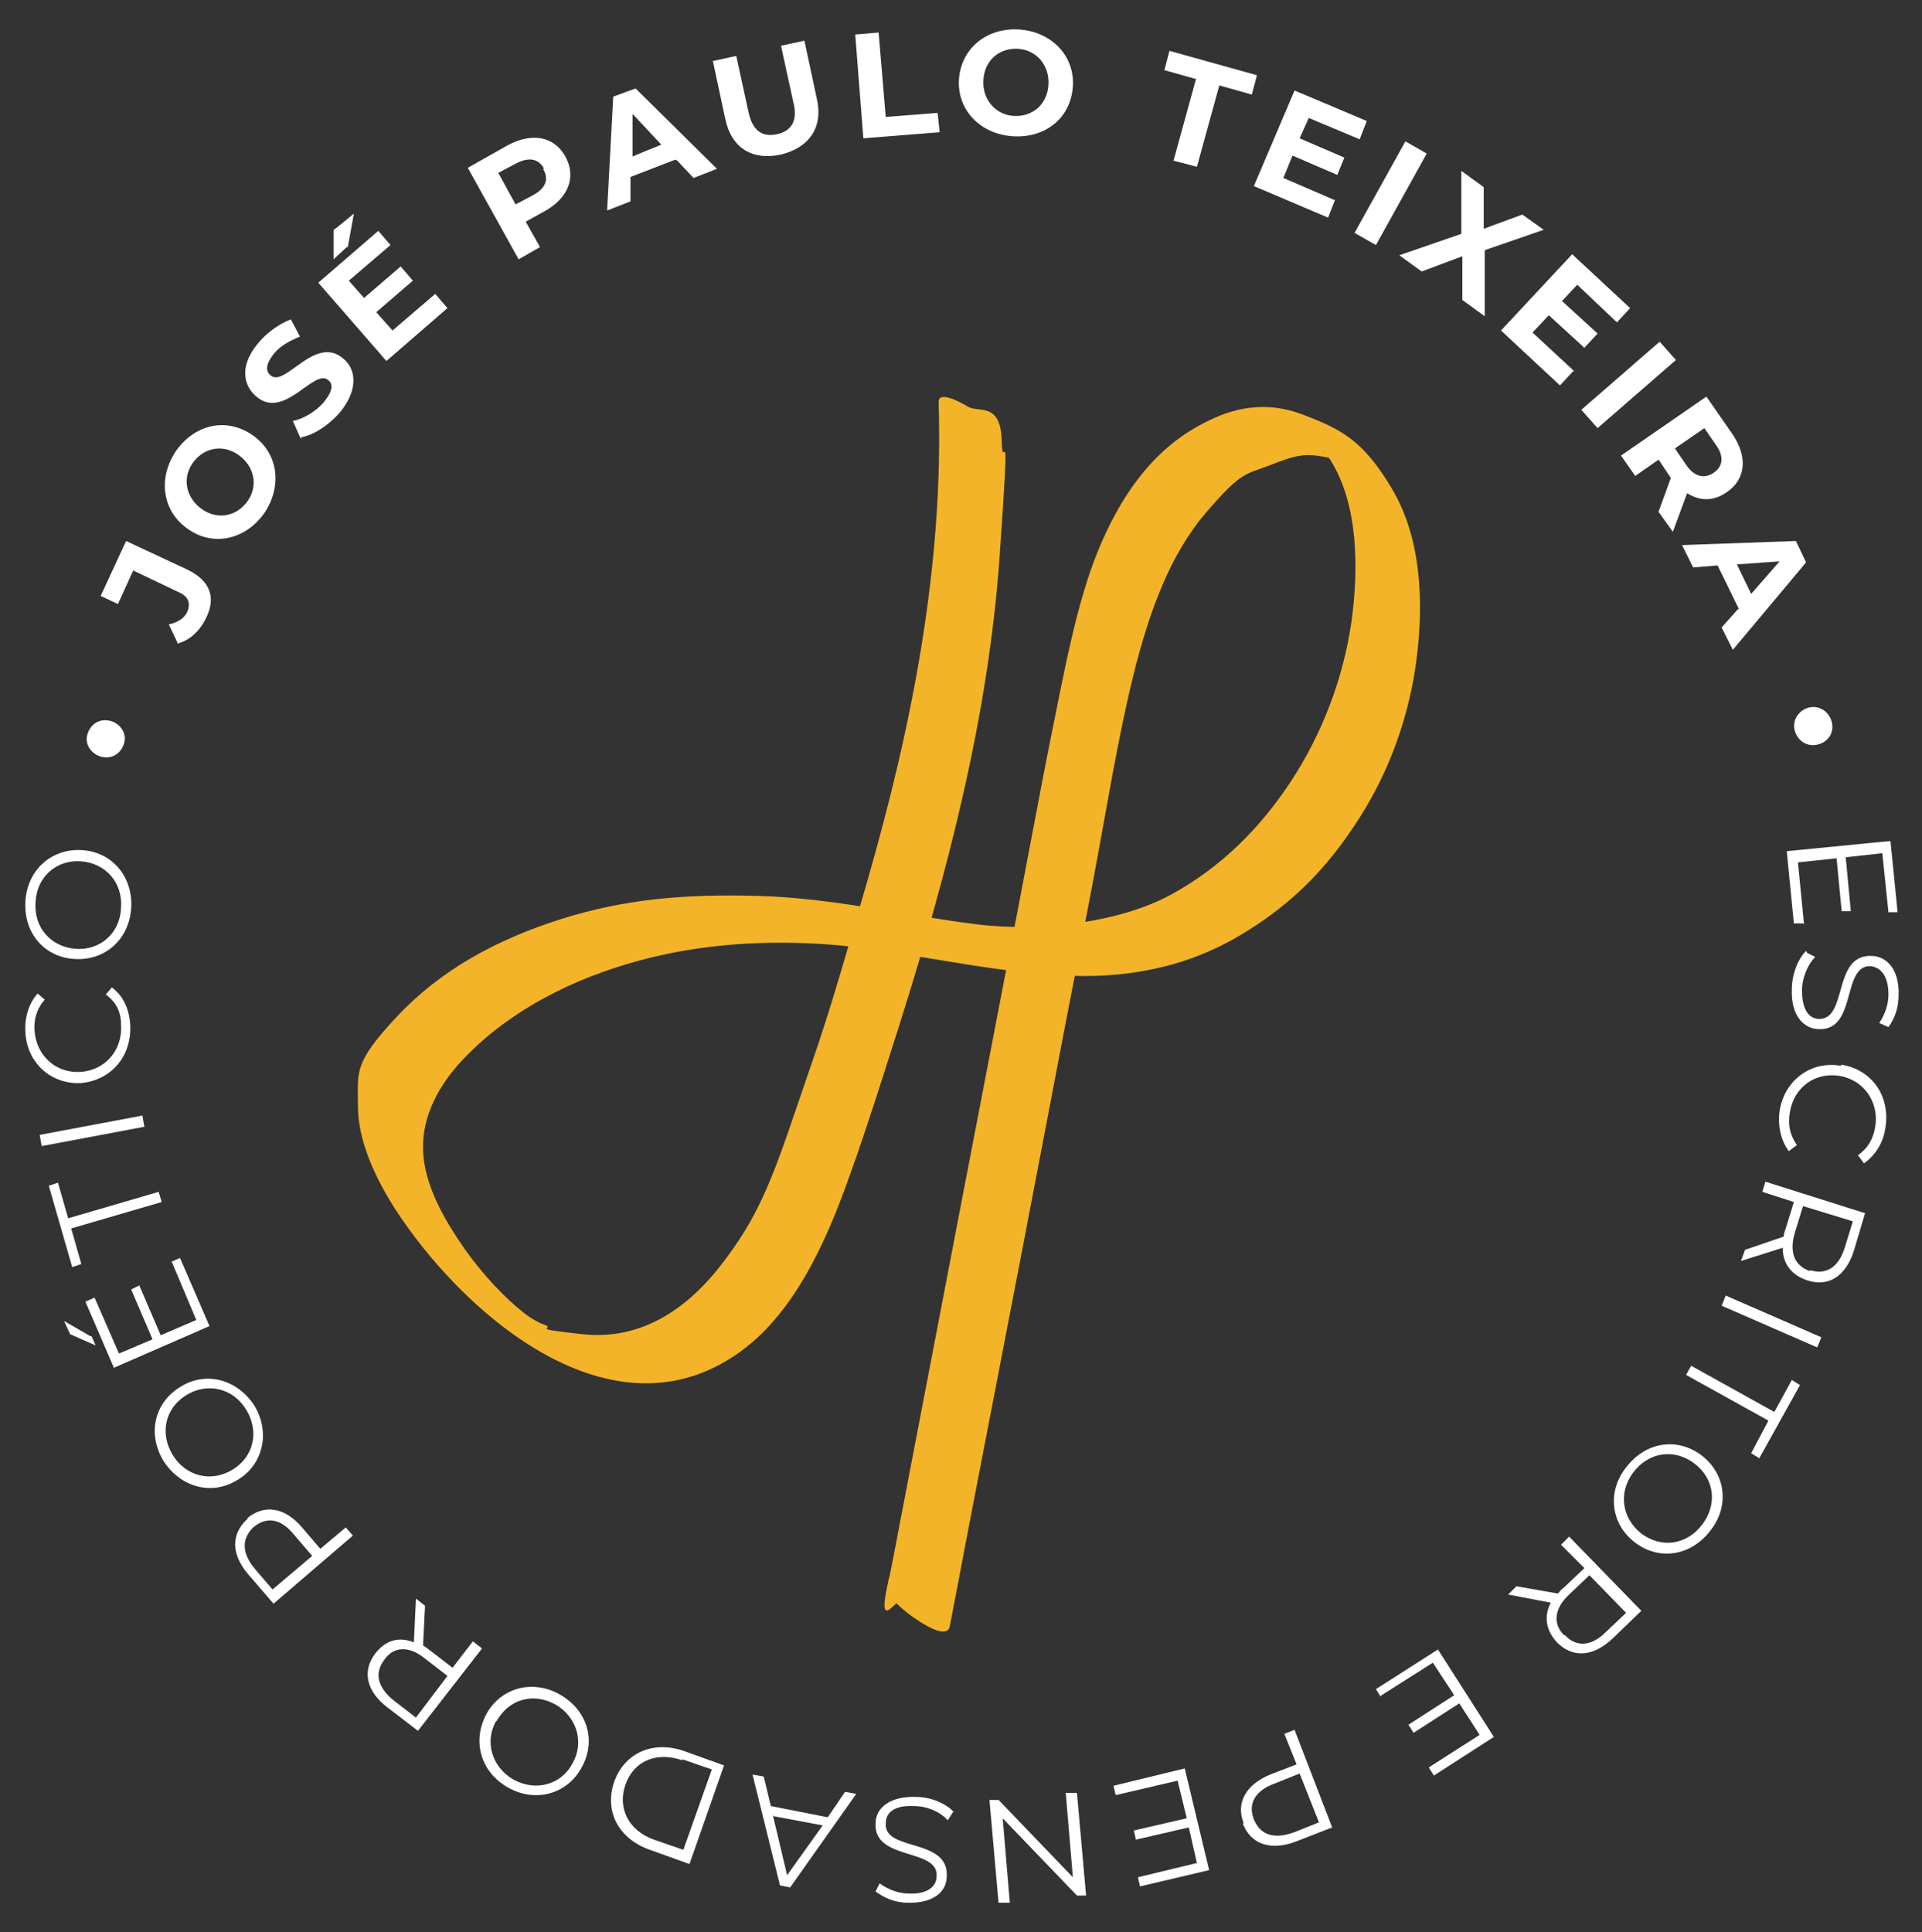 <?xml version="1.0" encoding="UTF-8"?>
<svg xmlns="http://www.w3.org/2000/svg" id="Camada_1" version="1.1" viewBox="0 0 189 190">
  <rect x="0" y="0" width="189" height="190" fill="#333333" stroke="none"/>
  <defs>
    <style>
      .st0 {
        fill: #f4b429;
      }

      .st1 {
        fill: #fff;
      }
    </style>
  </defs>
  <g>
    <path class="st1" d="M17.5,63.3l-.9-1.9c.9-.2,1.5-.6,1.8-1.2.4-.9.1-1.6-.9-2l-4.4-2.1-1.5,3.3-1.7-.8,2.5-5.4,6,2.8c2.3,1.1,2.9,2.8,1.8,4.9-.6,1.2-1.6,2.1-2.8,2.4Z"></path>
    <path class="st1" d="M18.6,52.1c-2.6-1.7-3.1-4.9-1.4-7.6,1.8-2.7,4.9-3.5,7.5-1.8,2.6,1.7,3.1,4.9,1.4,7.6-1.8,2.7-5,3.5-7.5,1.8ZM23.4,44.7c-1.6-1.1-3.5-.6-4.5.9-1,1.5-.6,3.4,1,4.5,1.6,1.1,3.5.6,4.5-.9,1-1.5.6-3.4-1-4.5Z"></path>
    <path class="st1" d="M29.6,43.2l-.8-1.8c1-.2,2.2-.9,3-1.8.9-1.1,1-1.8.5-2.2-1.4-1.3-4.4,4.1-7.2,1.5-1.3-1.2-1.5-3.2.5-5.4.9-1,2-1.7,3-2.1l.9,1.7c-1,.4-1.9.9-2.5,1.6-.9,1.1-.9,1.8-.4,2.2,1.4,1.3,4.4-4.1,7.2-1.6,1.3,1.1,1.4,3.2-.5,5.4-1.1,1.2-2.5,2.1-3.7,2.3Z"></path>
    <path class="st1" d="M42.8,28.9l1.2,1.4-6,5.2-6.7-7.7,5.9-5.1,1.2,1.4-4.1,3.5,1.5,1.7,3.6-3.1,1.2,1.4-3.6,3.1,1.6,1.8,4.2-3.6ZM34.1,24.3l-1.3,1.2v-2.9c.1,0,2-1.6,2-1.6l-.6,3.3Z"></path>
    <path class="st1" d="M55.6,15.4c1.1,2,.3,4.1-2.1,5.4l-1.8,1,1.4,2.5-2.1,1.2-5-9,3.9-2.2c2.4-1.3,4.6-.9,5.7,1.1ZM53.5,16.6c-.5-1-1.5-1.2-2.8-.5l-1.7.9,1.7,3.1,1.7-.9c1.3-.7,1.6-1.6,1-2.6Z"></path>
    <path class="st1" d="M66.4,15.7l-4.4,1.7v2.4c0,0-2.3.9-2.3.9l.6-11.2,2.2-.8,8,7.9-2.3.9-1.6-1.7ZM65.1,14.3l-2.9-3.1v4.2c-.1,0,2.9-1.2,2.9-1.2Z"></path>
    <path class="st1" d="M71.3,11.6l-1.2-5.6,2.3-.5,1.2,5.5c.4,1.9,1.4,2.5,2.8,2.2,1.4-.3,2.1-1.3,1.6-3.2l-1.2-5.5,2.3-.5,1.2,5.6c.7,2.9-.7,4.9-3.5,5.6-2.8.6-4.9-.6-5.5-3.6Z"></path>
    <path class="st1" d="M84,3.4l2.4-.2.7,8.3,5.1-.4.2,1.9-7.5.6-.8-10.2Z"></path>
    <path class="st1" d="M94.3,7.8c.2-3,2.7-5.1,5.9-4.9,3.2.2,5.5,2.6,5.3,5.6-.2,3.1-2.7,5.1-5.9,4.9-3.2-.2-5.5-2.6-5.3-5.6ZM103.1,8.3c.1-1.9-1.2-3.4-3-3.5-1.8-.1-3.3,1.1-3.4,3.1-.1,1.9,1.2,3.4,3,3.5s3.3-1.1,3.4-3.1Z"></path>
    <path class="st1" d="M117.7,7.8l-3.2-.9.5-1.9,8.6,2.4-.5,1.9-3.2-.9-2.2,8-2.3-.6,2.2-8Z"></path>
    <path class="st1" d="M131.3,19.6l-.7,1.8-7.3-3.1,4-9.4,7.1,3-.7,1.8-5-2.1-.9,2,4.4,1.9-.7,1.7-4.4-1.9-.9,2.2,5.1,2.2Z"></path>
    <path class="st1" d="M138.2,13.9l2.1,1.2-5,9-2.1-1.2,5-9Z"></path>
    <path class="st1" d="M143.8,29.5v-4.3s-4,1.5-4,1.5l-2.2-1.6,6.1-2.1v-6.2s2.2,1.6,2.2,1.6v4.1s3.8-1.4,3.8-1.4l2.1,1.5-5.8,2v6.5c0,0-2.2-1.6-2.2-1.6Z"></path>
    <path class="st1" d="M154.7,36.5l-1.3,1.4-5.8-5.4,7-7.5,5.7,5.3-1.3,1.4-3.9-3.7-1.5,1.6,3.5,3.2-1.3,1.4-3.5-3.2-1.6,1.7,4.1,3.8Z"></path>
    <path class="st1" d="M163.2,33.6l1.6,1.8-7.7,6.7-1.6-1.8,7.7-6.7Z"></path>
    <path class="st1" d="M163.1,50.3l1.2-3.3h0c0,0-1.2-1.8-1.2-1.8l-2.3,1.6-1.4-2,8.4-5.8,2.5,3.6c1.6,2.3,1.4,4.5-.5,5.8-1.3.9-2.6.9-3.9.1l-1.4,3.8-1.5-2.1ZM168.7,43.7l-1.1-1.6-2.9,2,1.1,1.6c.8,1.2,1.8,1.4,2.7.8.9-.6,1.1-1.6.2-2.8Z"></path>
    <path class="st1" d="M171,59.9l-2.1-4.3-2.4.2-1.1-2.2,11.2-.4,1,2.1-7.2,8.6-1.1-2.2,1.6-1.8ZM172.2,58.4l2.8-3.2-4.2.3,1.4,2.9Z"></path>
    <path class="st1" d="M177.8,69.6c1-.3,2,.3,2.3,1.3.3,1-.2,2-1.3,2.3-1,.3-2-.3-2.3-1.3-.3-1,.3-2,1.3-2.3Z"></path>
    <path class="st1" d="M177.3,90.8h-.9c0,0-.7-7.1-.7-7.1l10.2-1,.7,7h-.9c0,0-.6-5.8-.6-5.8l-3.6.4.5,5.3h-.9c0,0-.5-5.2-.5-5.2l-3.8.4.6,6.1Z"></path>
    <path class="st1" d="M177.7,93.7l.8.4c-.7.7-1.3,2-1.3,3.3,0,1.9.7,2.8,1.7,2.8,2.8,0,1.3-6.3,5.1-6.2,1.5,0,2.8,1.3,2.7,3.9,0,1.2-.4,2.3-1,3.1l-.9-.4c.6-.9.9-1.9.9-2.8,0-1.9-.8-2.7-1.8-2.8-2.8,0-1.3,6.3-5,6.2-1.5,0-2.8-1.3-2.7-3.9,0-1.5.6-3,1.4-3.8Z"></path>
    <path class="st1" d="M181.1,104.7c3,.5,4.8,3.1,4.3,6.2-.2,1.5-1,2.7-2.1,3.5l-.6-.8c1-.7,1.5-1.6,1.7-2.8.4-2.4-1.1-4.6-3.5-5-2.4-.4-4.5,1.1-4.9,3.6-.2,1.2,0,2.2.7,3.2l-.8.6c-.8-1.1-1.1-2.5-.9-4,.5-3,3.1-4.9,6-4.4Z"></path>
    <path class="st1" d="M171.6,122.9l3.8-1.3c0-.3.1-.5.2-.8l.8-2.6-3.1-1,.3-1,9.8,3.1-1.1,3.7c-.8,2.5-2.5,3.6-4.6,2.9-1.5-.5-2.4-1.6-2.4-3.2l-4.1,1.3.4-1.1ZM178,124.9c1.6.5,2.8-.3,3.4-2.2l.8-2.6-4.9-1.5-.8,2.6c-.6,2,0,3.3,1.5,3.8Z"></path>
    <path class="st1" d="M179.1,131.5l-.4,1-9.4-4.1.4-1,9.4,4.1Z"></path>
    <path class="st1" d="M174.5,138.8l1.7-3.1.8.5-4,7.2-.8-.5,1.7-3.2-8.1-4.5.5-.9,8.1,4.5Z"></path>
    <path class="st1" d="M167.3,143.1c2.4,1.8,2.8,5,.9,7.4-1.9,2.5-5,3-7.4,1.2-2.4-1.8-2.8-5-.9-7.4,1.9-2.5,5-3,7.4-1.2ZM161.4,150.8c2,1.5,4.5,1.1,6-.9,1.5-2,1.2-4.5-.8-6-2-1.5-4.5-1.1-6,.9-1.5,2-1.1,4.5.8,6Z"></path>
    <path class="st1" d="M149.2,156l4,.7c.2-.2.3-.4.6-.6l2-1.9-2.3-2.3.8-.8,7.1,7.3-2.8,2.7c-1.9,1.8-3.9,2-5.5.4-1.1-1.2-1.3-2.6-.6-3.9l-4.2-.8.8-.8ZM153.9,160.8c1.1,1.2,2.6,1.1,4-.3l2-1.9-3.6-3.7-2,1.9c-1.5,1.4-1.6,2.9-.5,4Z"></path>
    <path class="st1" d="M135.8,166.9l-.5-.8,6.1-3.9,5.5,8.6-5.9,3.8-.5-.8,5-3.2-2-3.1-4.5,2.9-.5-.8,4.5-2.9-2.1-3.2-5.2,3.3Z"></path>
    <path class="st1" d="M122.3,179.3c-.8-2,.2-3.8,2.6-4.8l2.6-1-1.2-3,1-.4,3.7,9.6-3.6,1.4c-2.4.9-4.4.3-5.2-1.8ZM123.3,178.9c.6,1.5,1.9,2,3.9,1.3l2.5-1-1.9-4.8-2.5,1c-1.9.7-2.6,2-2,3.5Z"></path>
    <path class="st1" d="M109.7,176.5l-.2-.9,7-1.7,2.4,10-6.8,1.6-.2-.9,5.8-1.4-.8-3.5-5.2,1.2-.2-.9,5.2-1.2-.9-3.7-6,1.4Z"></path>
    <path class="st1" d="M98.2,187.2l-.9-10.2h.9c0,0,7.3,7.6,7.3,7.6l-.7-8.3h1.1c0,0,.9,10.1.9,10.1h-.9c0,0-7.3-7.6-7.3-7.6l.7,8.3h-1.1Z"></path>
    <path class="st1" d="M93.7,178.2l-.5.8c-.7-.8-2-1.4-3.3-1.4-1.9-.1-2.8.6-2.8,1.7-.2,2.8,6.2,1.4,6,5.2,0,1.5-1.3,2.7-3.9,2.6-1.2,0-2.3-.5-3.1-1.1l.4-.8c.8.6,1.9,1,2.8,1,1.9.1,2.8-.7,2.8-1.7.2-2.8-6.2-1.5-6-5.2,0-1.5,1.4-2.7,4-2.6,1.5,0,3,.7,3.7,1.5Z"></path>
    <path class="st1" d="M75.8,177.6l5.6,1.1,1.7-2.5,1.1.2-6.5,9.2-1-.2-2.7-10.9,1.1.2.7,2.9ZM76,178.5l1.4,5.9,3.5-4.9-4.8-.9Z"></path>
    <path class="st1" d="M67.8,183.3l-3.9-1.4c-3.1-1.1-4.5-3.8-3.5-6.7,1-2.8,3.8-4.1,6.9-3l3.9,1.4-3.4,9.7ZM67.1,173.1c-2.6-.9-4.8.1-5.6,2.4-.8,2.3.3,4.5,2.8,5.4l2.9,1,2.8-7.9-2.9-1Z"></path>
    <path class="st1" d="M57.2,173.8c-1.4,2.6-4.5,3.5-7.2,2-2.7-1.5-3.6-4.5-2.2-7.2,1.4-2.6,4.5-3.5,7.2-2,2.7,1.5,3.7,4.5,2.2,7.2ZM48.8,169.2c-1.2,2.1-.4,4.6,1.7,5.8,2.2,1.2,4.7.5,5.8-1.6,1.2-2.1.4-4.6-1.7-5.8-2.2-1.2-4.6-.5-5.8,1.7Z"></path>
    <path class="st1" d="M41.8,157.8l-.2,4c.2.1.4.3.7.5l2.2,1.7,2-2.6.9.7-6.3,8.1-3-2.3c-2.1-1.6-2.5-3.6-1.2-5.3,1-1.3,2.3-1.7,3.8-1.1l.2-4.3.9.7ZM37.8,163.2c-1,1.3-.7,2.7.9,4l2.2,1.7,3.1-4.1-2.2-1.7c-1.6-1.3-3.1-1.2-4,.1Z"></path>
    <path class="st1" d="M24.3,149.3c1.7-1.4,3.7-1.1,5.4.9l1.8,2.1,2.5-2.1.7.8-7.8,6.7-2.5-2.9c-1.7-2-1.7-4,0-5.5ZM25,150.1c-1.2,1.1-1.3,2.5,0,4.1l1.8,2.1,3.9-3.3-1.8-2.1c-1.3-1.6-2.7-1.8-4-.7Z"></path>
    <path class="st1" d="M23.4,145.5c-2.5,1.6-5.6.8-7.3-1.8-1.6-2.6-1-5.7,1.6-7.3,2.5-1.6,5.6-.8,7.3,1.8,1.6,2.6.9,5.8-1.6,7.3ZM18.3,137.2c-2.1,1.3-2.6,3.8-1.3,5.9,1.3,2.1,3.8,2.7,5.9,1.4s2.6-3.8,1.3-5.9c-1.3-2.1-3.8-2.7-5.9-1.4Z"></path>
    <path class="st1" d="M9,131.4l.4.9-2.5-1.1-.6-1.3,2.6,1.5ZM16.8,124.1l.9-.4,2.9,6.7-9.4,4.1-2.8-6.5.9-.4,2.4,5.5,3.3-1.4-2.1-4.9.8-.4,2.1,4.9,3.5-1.5-2.4-5.7Z"></path>
    <path class="st1" d="M7,120.8l1,3.5-.9.3-2.3-8,.9-.3,1,3.5,8.9-2.6.3,1-8.9,2.6Z"></path>
    <path class="st1" d="M4.1,112.7l-.2-1.1,10.1-1.9.2,1.1-10.1,1.9Z"></path>
    <path class="st1" d="M8.1,106.5c-3,.2-5.4-1.9-5.6-4.9-.1-1.5.3-2.9,1.2-3.9l.7.6c-.8.9-1.1,2-1,3.1.2,2.5,2.2,4.2,4.6,4,2.4-.2,4.1-2.2,3.9-4.7,0-1.2-.5-2.2-1.5-2.9l.6-.7c1.1.8,1.7,2.1,1.8,3.6.2,3.1-1.8,5.5-4.8,5.8Z"></path>
    <path class="st1" d="M7.3,94.3c-3-.2-5-2.6-4.8-5.7.2-3.1,2.6-5.2,5.6-5,3,.2,5,2.7,4.8,5.7-.2,3.1-2.6,5.2-5.6,5ZM8,84.7c-2.4-.2-4.4,1.5-4.5,4-.2,2.5,1.5,4.4,3.9,4.6,2.4.2,4.4-1.5,4.5-4,.2-2.5-1.5-4.4-3.9-4.6Z"></path>
    <path class="st1" d="M9.9,74.4c-1-.3-1.6-1.3-1.3-2.2.3-1,1.2-1.6,2.3-1.3,1,.3,1.6,1.3,1.3,2.2-.3,1-1.2,1.6-2.3,1.3Z"></path>
  </g>
  <path class="st0" d="M92.3,39.6c.5,16-2.6,31.7-7,47s-4.5,15-7,22.4-3.9,10.9-7.4,15.4-8,7.4-13.6,6.8-2.6-.5-3.7-.9-2-1.1-2.7-1.7c-2.1-1.8-4.2-4.2-5.9-6.8s-3.5-5.9-3.4-9.3,2-6.4,4.3-8.7c4.5-4.6,10.6-7.6,16.8-9.3s12.7-2.1,19.1-1.6,14.9,2.6,22.4,3c6.3.4,12.3-.7,17.7-3.9s8.8-6.9,11.8-11.6,4.9-10.1,5.6-15.6.5-11.8-2.4-16.7-5.1-5.9-8.7-7.3-6.9-.8-10,.9c-5,2.6-8.1,7.3-10.2,12.4s-3.3,11.7-4.5,17.6-3.1,16.3-4.7,24.4c-3.1,16.1-6.2,32.2-9.3,48.4s-1.5,7.8-2.3,11.7.8,1.3,1,1.5c.7.7,1.5,1.3,2.3,1.8s2.7,1.6,2.9.4c3.1-16.3,6.3-32.6,9.4-48.9s3.1-16,4.6-23.9,2.5-14.6,4.3-21.7c1.4-5.3,3.3-10.8,6.9-15s3.9-3.7,6.4-4.7,3.4-1.1,5.1-.8c0,0,1,.2,1,.2,0,0-.6-.3-.6-.4-.2-.1-.7-.8-.2-.2-.2-.3.4.6.5.7,2.8,4.4,2.8,10.8,2.1,15.9-.8,5.6-2.9,11.1-6,15.8s-7,8.5-11.8,11.1-12.4,3.7-19,2.9-14.2-2.6-21.5-2.8-13.2.3-19.5,2.3-11.8,5-16.1,9.6-3.8,5.4-3.8,8.8,1.7,7,3.6,10c6.5,10.1,20.8,22.8,33.3,14.6,4.6-3,7.5-8.1,9.6-13s4.7-13.2,6.8-19.8c4.7-14.9,8.7-30.2,9.8-45.9s.3-7.6.2-11.4-2.3-2.7-3.3-3.3-3-1.6-2.9-.4h0Z"></path>
</svg>
